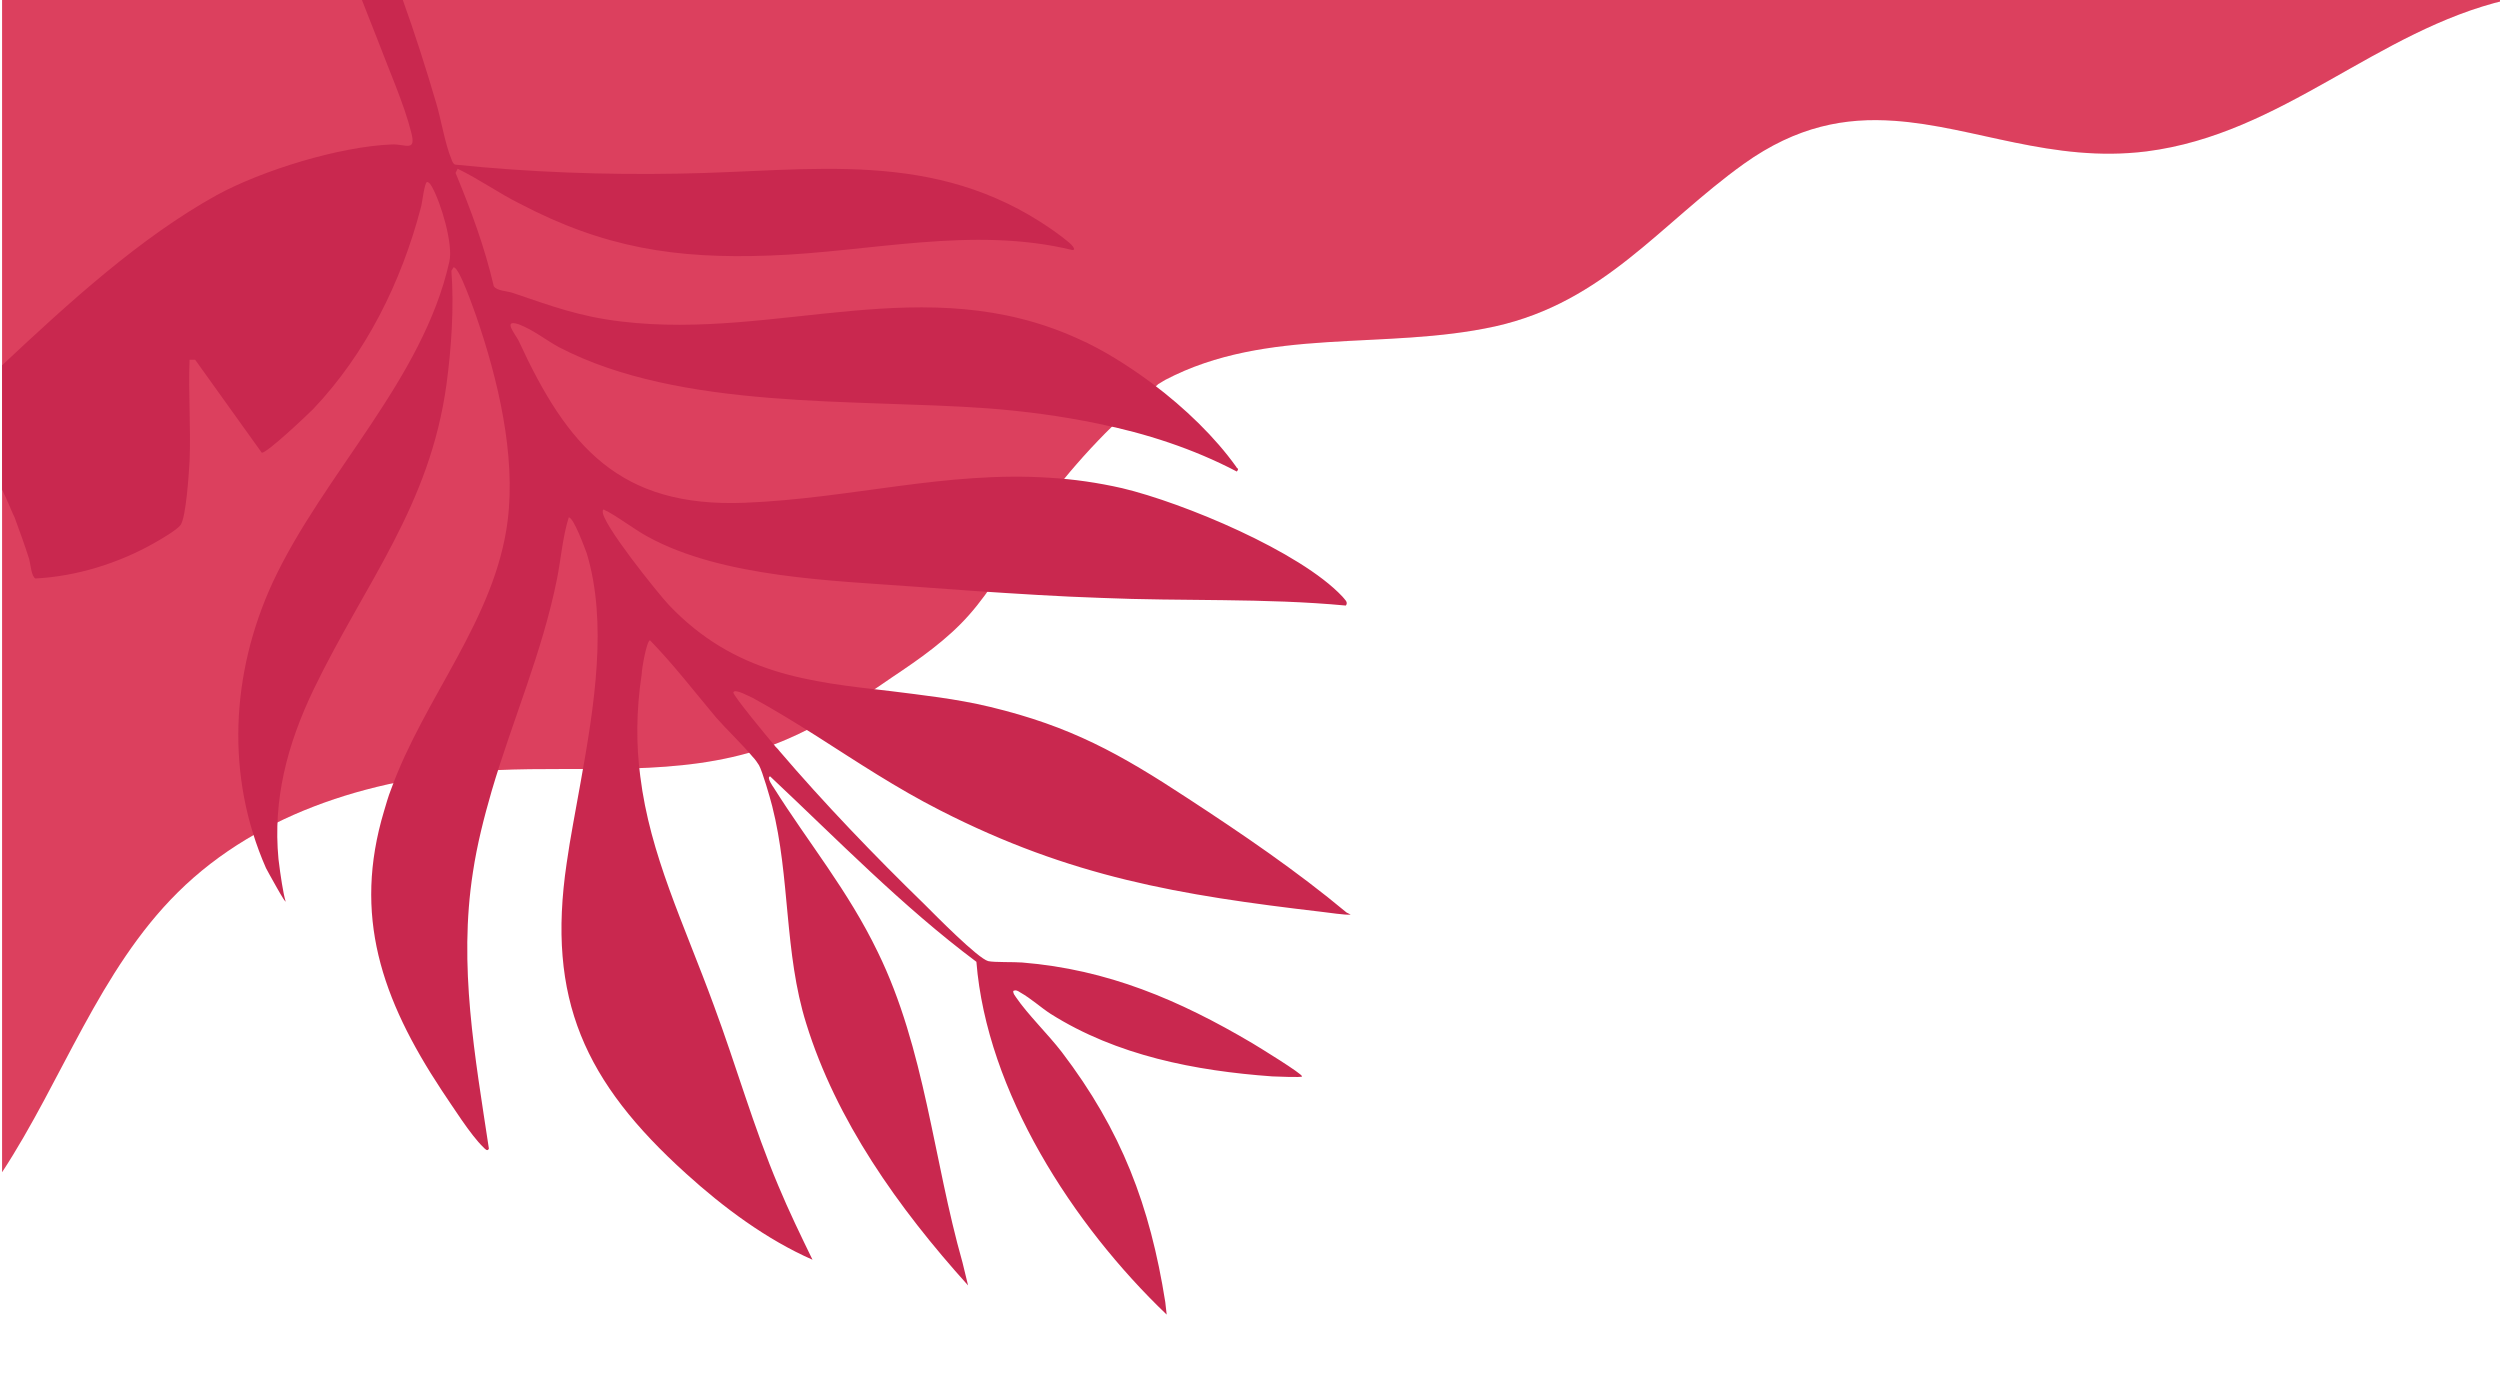 <svg xmlns="http://www.w3.org/2000/svg" id="Layer_1" viewBox="0 0 360 199"><defs><style>      .st0 {        fill: none;      }      .st1 {        fill: #c9284f;      }      .st2 {        opacity: .1;      }      .st3 {        fill: #f44768;      }    </style></defs><path class="st3" d="M.3,0v168.8c8.7-13.3,14-29.1,25.3-40.3,11.9-11.8,29.1-16.8,45.8-17.6,13-.6,26.4,1,38.7-3.2,6.7-2.3,12.6-6.2,18.4-10.2,3.9-2.6,7.9-5.4,11-8.9,3.3-3.7,5.7-8.1,8.3-12.2,4.4-6.8,9.7-12.7,15.7-18.2,1-.9,2.2-1.9,3.3-2.9h0c.3-.2.7-.4,1-.6,14.7-7.7,31.6-4.2,47.5-7.7,15.7-3.5,23.8-14.8,35.8-23.4,7.7-5.5,14.7-6.7,21.7-6.2,11.5.8,22.7,6.1,36.3,4.4,19.6-2.5,33.1-17.4,51.8-21.8L.3,0Z"></path><path class="st0" d="M-1,167v21H0v-21.9c-.3.3-.7.6-1,.9Z"></path><path class="st3" d="M-1,53.9c.3-.3.7-.6,1-.9"></path><path class="st2" d="M.3,0v168.8c8.7-13.3,14-29.1,25.3-40.3,11.9-11.8,29.1-16.8,45.8-17.6,13-.6,26.4,1,38.7-3.2,6.7-2.3,12.6-6.2,18.4-10.2,3.9-2.6,7.9-5.4,11-8.9,3.3-3.7,5.7-8.1,8.3-12.2,4.4-6.8,9.7-12.7,15.7-18.2,1-.9,2.2-1.9,3.3-2.9h0c.3-.2.7-.4,1-.6,14.7-7.7,31.6-4.2,47.5-7.7,15.7-3.5,23.8-14.8,35.8-23.4,7.7-5.5,14.7-6.7,21.7-6.2,11.5.8,22.7,6.1,36.3,4.4,19.6-2.5,33.1-17.4,51.8-21.8L.3,0Z"></path><path class="st3" d="M0,0h-1"></path><path class="st1" d="M193.9,131.4c-7.2-6-15-11.3-22.8-16.4-9.9-6.5-16.9-10.4-28.5-13.2-5-1.2-9.8-1.7-14.5-2.3-11.5-1.3-22.3-2.4-31.8-12.4-1.5-1.6-9.8-11.9-9.5-13.5,0-.5.4,0,.6,0,2,1.1,3.9,2.6,5.9,3.7,10.8,5.9,26.7,6.3,38.7,7.2,2.8.2,5.5.4,8.3.6,6.1.4,12.2.8,18.3,1,11.7.5,23.5,0,35.2,1.1.4-.5-.2-.9-.5-1.3-6.1-6.5-22.9-13.5-31.7-15.6-3.5-.8-7-1.3-10.4-1.5-15-1-28.7,3-44,3.6-18,.7-25.5-8.1-32.5-23.3-.5-1-2.4-3.2,0-2.4,2.1.8,3.8,2.2,5.8,3.3,17.5,9.1,42.6,7.4,61.7,8.8,5.3.4,10.6,1.1,15.9,2.2,6.9,1.4,13.7,3.6,20,6.9.4-.5,0-.4-.1-.7-3-4.2-7.3-8.4-12.1-12-3.5-2.6-7.2-4.9-10.6-6.4-22.1-10.1-43.3.2-65.8-2.5-6-.7-10-2.2-15.6-4.1-.8-.3-2.4-.3-2.8-1-1.3-5.6-3.3-11-5.5-16.3l.3-.6c3.1,1.5,5.9,3.5,8.9,5,12.2,6.4,22.5,8,36,7.5,14.5-.5,29.2-4.3,43.6-.8.4,0,.3-.2.1-.5-.4-.6-2.4-2-3.1-2.5-16.9-11.7-34.5-8.3-53.6-8-10.8.2-21.6-.2-32.3-1.3-.3-.2-.4-.5-.5-.8-.9-2.1-1.5-5.8-2.2-8.1-1.5-5.1-3.1-10.1-4.9-15.1h-5.9c.8,2,1.6,4.1,2.4,6.1,1.5,4,3.8,9.2,4.8,13.2.8,3-.8,1.7-2.8,1.8-7.5.3-18.6,3.7-25.2,7.3-11,6.1-21.2,15.4-30.9,24.5v17.9c.8,1.6,1.6,3.7,1.8,4,.7,1.9,1.5,4.1,2.1,6,.2.7.3,2.5.9,2.8,5.9-.3,12-2.2,17.1-5.1.9-.5,3.3-1.9,3.8-2.6.8-1.1,1.2-7.5,1.3-9.2.2-4.9-.2-9.8,0-14.6h.8c0,0,9.6,13.4,9.6,13.4.8,0,6.5-5.4,7.4-6.3,7.6-8,12.7-18.3,15.5-29,.2-.6.5-3.6.9-3.7.4.1.5.4.7.7,1.3,2.3,3.1,8.3,2.5,10.8-3.8,17-18.1,30.5-25.4,46.1-6.1,13.2-6.8,28-1,41.2.1.2,3.1,5.7,2.8,4.7s-.7-3.5-1-6c-.8-8.5,1.2-16.4,5.1-24.5,7.4-15.3,16.7-26.3,19.1-43.9.7-5.2,1.1-11.1.7-16.3l.3-.5c.8-.2,3,6.3,3.3,7.1,3.1,9,5.7,19.9,4.5,29.4-1.8,14.2-12,25.4-16.8,38.7-.4,1-.7,2.1-1,3.1-4.5,15-.4,27,8.3,40.2,1.5,2.2,4.2,6.5,6,8.2.2.2.6.7.8.2-2-13.3-4.4-26.3-2.3-39.8.6-4,1.6-7.9,2.7-11.7,3-10.2,7.3-20,9.4-30.5.6-3,.8-6,1.7-8.9.7,0,2.3,4.4,2.6,5.2,3,10,1.1,21.9-.9,33-.7,4-1.5,8-2,11.6-2.9,19.6,2.6,31.5,17.2,44.7,5.4,4.9,11.6,9.5,18.2,12.4-1.7-3.5-3.4-7-4.9-10.6-3.6-8.5-6.1-17.4-9.3-26-4.4-12-9.2-21.7-10.6-33-.6-4.5-.6-9.4.2-14.7,0-.7.7-4.8,1.2-4.9,3.4,3.5,6.4,7.4,9.5,11.1,1.3,1.5,3.8,3.9,5.3,5.7.4.4.7.9.9,1.2.5.9,1.6,4.7,1.9,5.9,2.6,10.2,1.7,21.1,4.9,31.3,4.3,13.9,13.2,26.5,23.3,37.7l-.8-3.3c-4.2-14.8-5.4-30.8-12.2-44.7-4.3-8.9-9.9-15.6-15-23.7,0,0-1.1-1.5-.5-1.6,9.7,9.1,19,18.7,29.7,26.7,1.5,18.7,13.9,37.9,27.4,50.8l-.2-1.8h0c-2.2-13.9-6.3-24.7-14.9-36-2-2.6-4.9-5.4-6.6-7.9-.2-.3-.4-.5-.4-.9.4-.2.7,0,1,.2,1.6.9,3,2.2,4.4,3.1,9.5,6,20.8,8.2,31.9,9,.4,0,4.3.2,4.3,0,0-.4-6.2-4.2-7.2-4.8-10.5-6.2-20.8-10.6-33.1-11.6-1.2-.1-4,0-4.9-.2-1.5-.4-7.6-6.6-9.2-8.2-7.1-6.9-14.5-14.6-20.9-22.1-.2-.3-.5-.5-.7-.8-.7-.8-6-7.2-5.9-7.6.2-.6,2.3.6,2.8.8,3.1,1.7,6.2,3.6,9.2,5.5,5.8,3.7,11.5,7.5,17.8,10.7,18.8,9.6,34.4,12.2,54.9,14.6,1,.1,3.4.5,4.2.4"></path></svg>